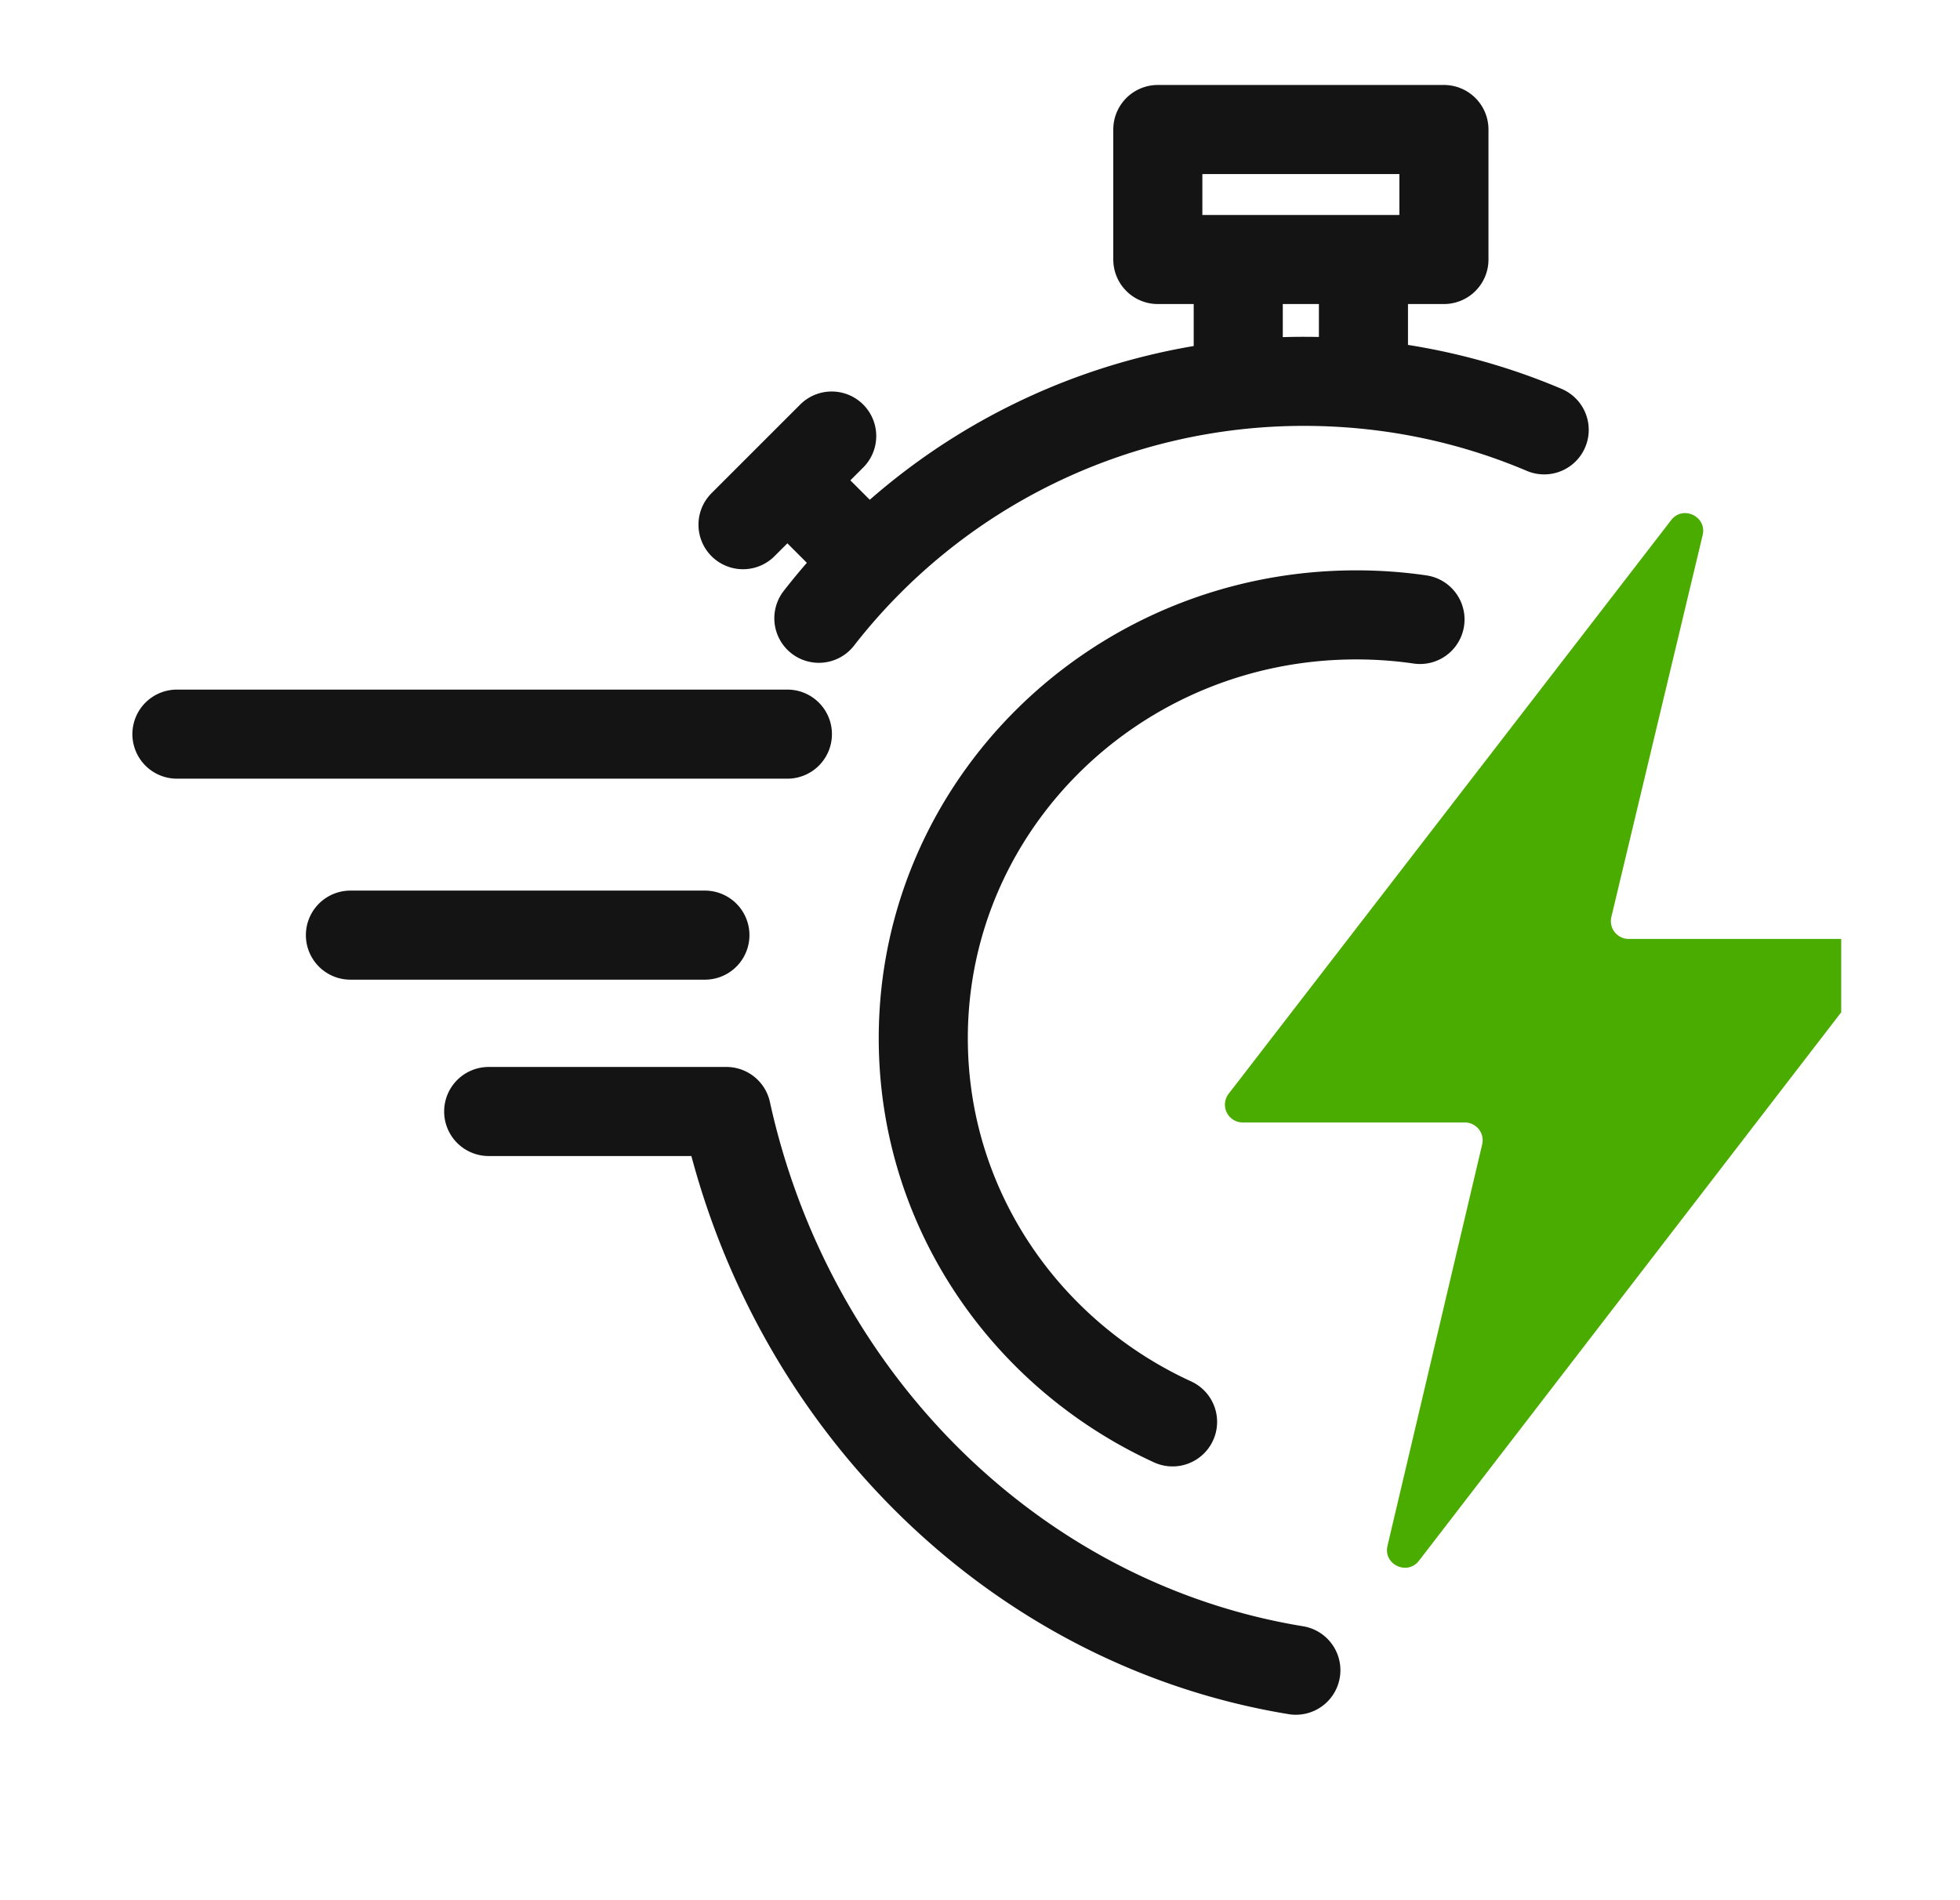 <svg xmlns="http://www.w3.org/2000/svg" width="33" height="32" fill="none" viewBox="0 0 33 32"><g clip-path="url(#a)"><path stroke="#141414" stroke-linecap="round" stroke-linejoin="round" stroke-miterlimit="10" stroke-width="1.5" d="M13.787 10.412a10.34 10.34 0 0 1 8.17-3.99c1.435 0 2.8.29 4.042.817m-6.257 16.706c-2.48-1.138-4.197-3.602-4.197-6.46 0-3.937 3.263-7.13 7.289-7.13q.548 0 1.074.077m-9.374-1.065L13.358 8.19m-.848.646 1.493-1.493m6.845-2.819v1.84m2.108-.012V4.524m-3.462-2.343h4.817V4.37h-4.817zm-6.237 10.182H2.979m8.889 3.385H5.9m15.918 12.379c-4.727-.774-8.519-4.54-9.588-9.409H8.228"/><path fill="#4BAC00" d="M28.667 9.012c.075-.314-.332-.509-.53-.253l-7.45 9.66a.3.3 0 0 0 .238.484h3.738a.3.3 0 0 1 .292.369l-1.594 6.76c-.074.314.333.507.53.251l7.688-9.988a.3.3 0 0 0-.238-.483h-3.92a.3.3 0 0 1-.291-.37z"/></g><defs><clipPath id="a"><path fill="#fff" d="M2 1h29v29H2z"/></clipPath></defs></svg>